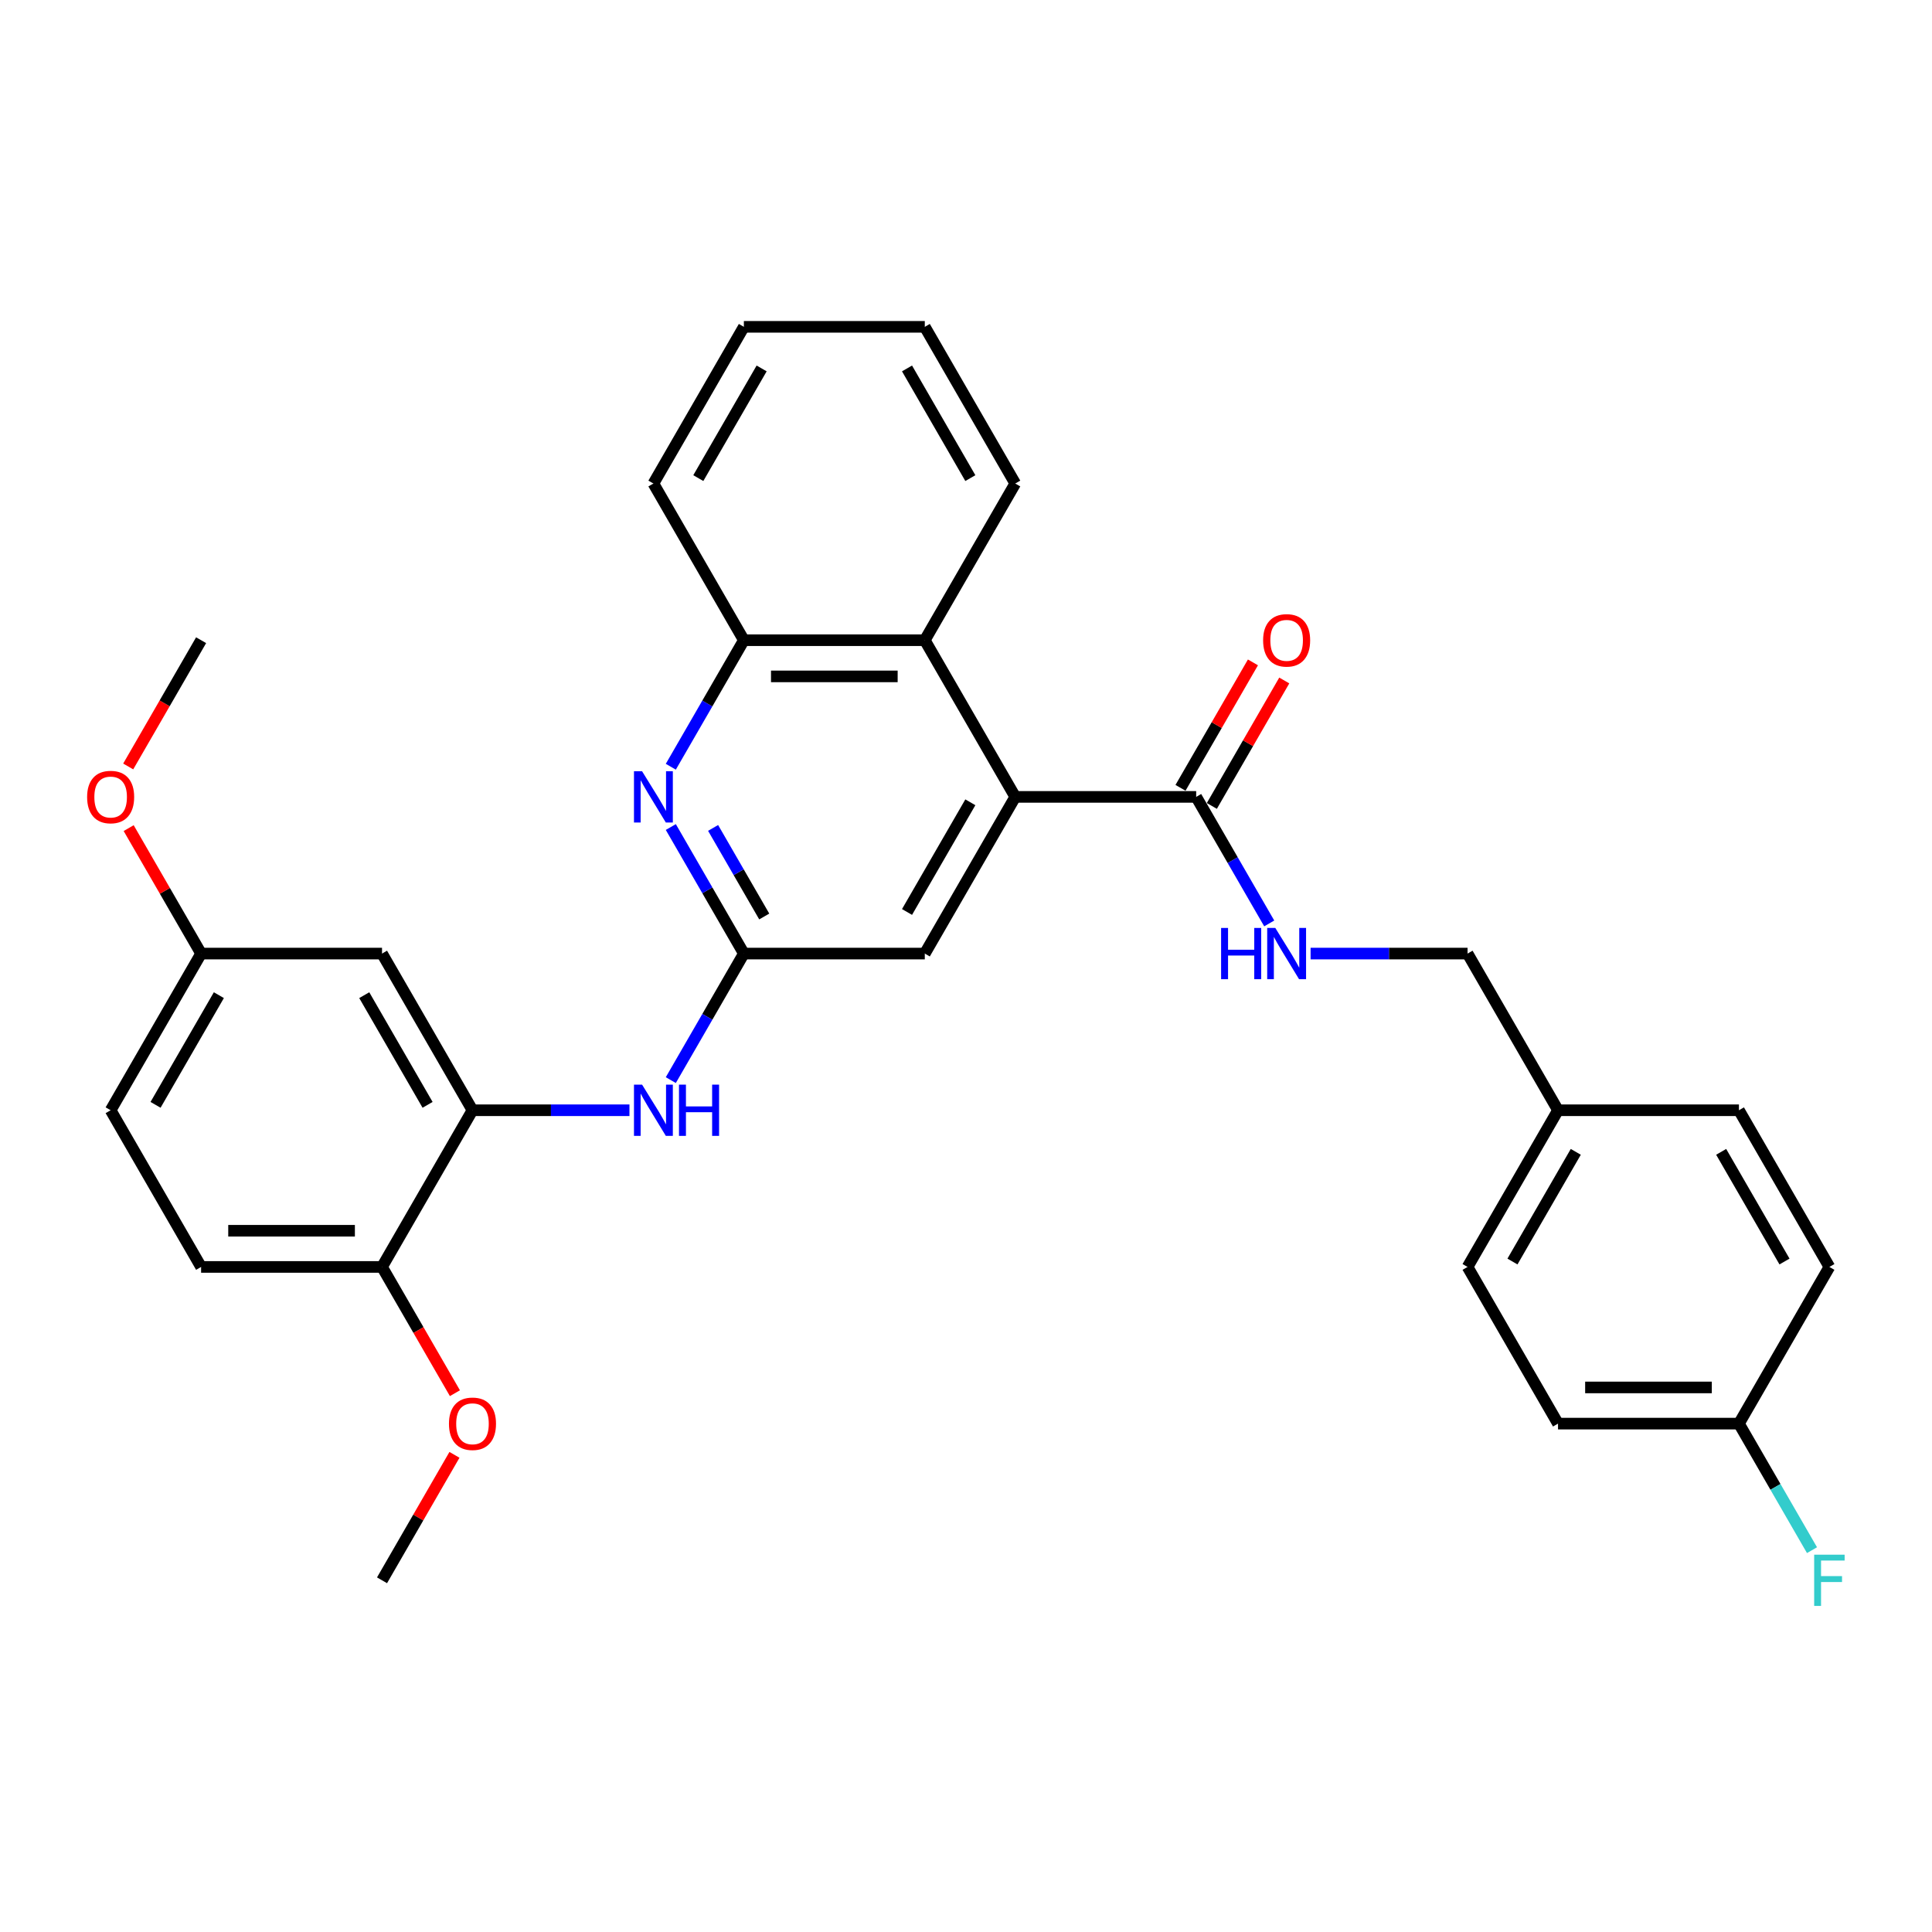 <?xml version='1.0' encoding='iso-8859-1'?>
<svg version='1.1' baseProfile='full'
              xmlns='http://www.w3.org/2000/svg'
                      xmlns:rdkit='http://www.rdkit.org/xml'
                      xmlns:xlink='http://www.w3.org/1999/xlink'
                  xml:space='preserve'
width='1000px' height='1000px' viewBox='0 0 1000 1000'>
<!-- END OF HEADER -->
<rect style='opacity:1.0;fill:#FFFFFF;stroke:none' width='1000' height='1000' x='0' y='0'> </rect>
<path class='bond-2' d='M 525.492,412.468 L 619.137,412.468' style='fill:none;fill-rule:evenodd;stroke:#000000;stroke-width:6px;stroke-linecap:butt;stroke-linejoin:miter;stroke-opacity:1' />
<path class='bond-5' d='M 525.492,412.468 L 478.67,331.369' style='fill:none;fill-rule:evenodd;stroke:#000000;stroke-width:6px;stroke-linecap:butt;stroke-linejoin:miter;stroke-opacity:1' />
<path class='bond-7' d='M 525.492,412.468 L 478.67,493.567' style='fill:none;fill-rule:evenodd;stroke:#000000;stroke-width:6px;stroke-linecap:butt;stroke-linejoin:miter;stroke-opacity:1' />
<path class='bond-7' d='M 502.249,415.268 L 469.473,472.037' style='fill:none;fill-rule:evenodd;stroke:#000000;stroke-width:6px;stroke-linecap:butt;stroke-linejoin:miter;stroke-opacity:1' />
<path class='bond-0' d='M 385.025,493.567 L 478.67,493.567' style='fill:none;fill-rule:evenodd;stroke:#000000;stroke-width:6px;stroke-linecap:butt;stroke-linejoin:miter;stroke-opacity:1' />
<path class='bond-1' d='M 385.025,493.567 L 366.117,460.818' style='fill:none;fill-rule:evenodd;stroke:#000000;stroke-width:6px;stroke-linecap:butt;stroke-linejoin:miter;stroke-opacity:1' />
<path class='bond-1' d='M 366.117,460.818 L 347.21,428.069' style='fill:none;fill-rule:evenodd;stroke:#0000FF;stroke-width:6px;stroke-linecap:butt;stroke-linejoin:miter;stroke-opacity:1' />
<path class='bond-1' d='M 395.572,474.377 L 382.337,451.453' style='fill:none;fill-rule:evenodd;stroke:#000000;stroke-width:6px;stroke-linecap:butt;stroke-linejoin:miter;stroke-opacity:1' />
<path class='bond-1' d='M 382.337,451.453 L 369.102,428.529' style='fill:none;fill-rule:evenodd;stroke:#0000FF;stroke-width:6px;stroke-linecap:butt;stroke-linejoin:miter;stroke-opacity:1' />
<path class='bond-4' d='M 385.025,493.567 L 366.117,526.315' style='fill:none;fill-rule:evenodd;stroke:#000000;stroke-width:6px;stroke-linecap:butt;stroke-linejoin:miter;stroke-opacity:1' />
<path class='bond-4' d='M 366.117,526.315 L 347.21,559.064' style='fill:none;fill-rule:evenodd;stroke:#0000FF;stroke-width:6px;stroke-linecap:butt;stroke-linejoin:miter;stroke-opacity:1' />
<path class='bond-31' d='M 347.21,396.866 L 366.117,364.118' style='fill:none;fill-rule:evenodd;stroke:#0000FF;stroke-width:6px;stroke-linecap:butt;stroke-linejoin:miter;stroke-opacity:1' />
<path class='bond-31' d='M 366.117,364.118 L 385.025,331.369' style='fill:none;fill-rule:evenodd;stroke:#000000;stroke-width:6px;stroke-linecap:butt;stroke-linejoin:miter;stroke-opacity:1' />
<path class='bond-8' d='M 619.137,412.468 L 638.045,445.216' style='fill:none;fill-rule:evenodd;stroke:#000000;stroke-width:6px;stroke-linecap:butt;stroke-linejoin:miter;stroke-opacity:1' />
<path class='bond-8' d='M 638.045,445.216 L 656.952,477.965' style='fill:none;fill-rule:evenodd;stroke:#0000FF;stroke-width:6px;stroke-linecap:butt;stroke-linejoin:miter;stroke-opacity:1' />
<path class='bond-11' d='M 627.247,417.15 L 645.992,384.682' style='fill:none;fill-rule:evenodd;stroke:#000000;stroke-width:6px;stroke-linecap:butt;stroke-linejoin:miter;stroke-opacity:1' />
<path class='bond-11' d='M 645.992,384.682 L 664.738,352.214' style='fill:none;fill-rule:evenodd;stroke:#FF0000;stroke-width:6px;stroke-linecap:butt;stroke-linejoin:miter;stroke-opacity:1' />
<path class='bond-11' d='M 611.027,407.785 L 629.773,375.317' style='fill:none;fill-rule:evenodd;stroke:#000000;stroke-width:6px;stroke-linecap:butt;stroke-linejoin:miter;stroke-opacity:1' />
<path class='bond-11' d='M 629.773,375.317 L 648.518,342.85' style='fill:none;fill-rule:evenodd;stroke:#FF0000;stroke-width:6px;stroke-linecap:butt;stroke-linejoin:miter;stroke-opacity:1' />
<path class='bond-3' d='M 244.557,574.665 L 285.18,574.665' style='fill:none;fill-rule:evenodd;stroke:#000000;stroke-width:6px;stroke-linecap:butt;stroke-linejoin:miter;stroke-opacity:1' />
<path class='bond-3' d='M 285.18,574.665 L 325.804,574.665' style='fill:none;fill-rule:evenodd;stroke:#0000FF;stroke-width:6px;stroke-linecap:butt;stroke-linejoin:miter;stroke-opacity:1' />
<path class='bond-9' d='M 244.557,574.665 L 197.735,493.567' style='fill:none;fill-rule:evenodd;stroke:#000000;stroke-width:6px;stroke-linecap:butt;stroke-linejoin:miter;stroke-opacity:1' />
<path class='bond-9' d='M 221.314,571.865 L 188.538,515.096' style='fill:none;fill-rule:evenodd;stroke:#000000;stroke-width:6px;stroke-linecap:butt;stroke-linejoin:miter;stroke-opacity:1' />
<path class='bond-10' d='M 244.557,574.665 L 197.735,655.764' style='fill:none;fill-rule:evenodd;stroke:#000000;stroke-width:6px;stroke-linecap:butt;stroke-linejoin:miter;stroke-opacity:1' />
<path class='bond-6' d='M 478.67,331.369 L 385.025,331.369' style='fill:none;fill-rule:evenodd;stroke:#000000;stroke-width:6px;stroke-linecap:butt;stroke-linejoin:miter;stroke-opacity:1' />
<path class='bond-6' d='M 464.623,350.098 L 399.071,350.098' style='fill:none;fill-rule:evenodd;stroke:#000000;stroke-width:6px;stroke-linecap:butt;stroke-linejoin:miter;stroke-opacity:1' />
<path class='bond-25' d='M 478.67,331.369 L 525.492,250.27' style='fill:none;fill-rule:evenodd;stroke:#000000;stroke-width:6px;stroke-linecap:butt;stroke-linejoin:miter;stroke-opacity:1' />
<path class='bond-26' d='M 385.025,331.369 L 338.202,250.27' style='fill:none;fill-rule:evenodd;stroke:#000000;stroke-width:6px;stroke-linecap:butt;stroke-linejoin:miter;stroke-opacity:1' />
<path class='bond-14' d='M 678.358,493.567 L 718.981,493.567' style='fill:none;fill-rule:evenodd;stroke:#0000FF;stroke-width:6px;stroke-linecap:butt;stroke-linejoin:miter;stroke-opacity:1' />
<path class='bond-14' d='M 718.981,493.567 L 759.604,493.567' style='fill:none;fill-rule:evenodd;stroke:#000000;stroke-width:6px;stroke-linecap:butt;stroke-linejoin:miter;stroke-opacity:1' />
<path class='bond-13' d='M 197.735,493.567 L 104.09,493.567' style='fill:none;fill-rule:evenodd;stroke:#000000;stroke-width:6px;stroke-linecap:butt;stroke-linejoin:miter;stroke-opacity:1' />
<path class='bond-12' d='M 197.735,655.764 L 104.09,655.764' style='fill:none;fill-rule:evenodd;stroke:#000000;stroke-width:6px;stroke-linecap:butt;stroke-linejoin:miter;stroke-opacity:1' />
<path class='bond-12' d='M 183.688,637.035 L 118.137,637.035' style='fill:none;fill-rule:evenodd;stroke:#000000;stroke-width:6px;stroke-linecap:butt;stroke-linejoin:miter;stroke-opacity:1' />
<path class='bond-19' d='M 197.735,655.764 L 216.599,688.438' style='fill:none;fill-rule:evenodd;stroke:#000000;stroke-width:6px;stroke-linecap:butt;stroke-linejoin:miter;stroke-opacity:1' />
<path class='bond-19' d='M 216.599,688.438 L 235.463,721.112' style='fill:none;fill-rule:evenodd;stroke:#FF0000;stroke-width:6px;stroke-linecap:butt;stroke-linejoin:miter;stroke-opacity:1' />
<path class='bond-17' d='M 104.09,655.764 L 57.267,574.665' style='fill:none;fill-rule:evenodd;stroke:#000000;stroke-width:6px;stroke-linecap:butt;stroke-linejoin:miter;stroke-opacity:1' />
<path class='bond-24' d='M 104.09,493.567 L 85.344,461.099' style='fill:none;fill-rule:evenodd;stroke:#000000;stroke-width:6px;stroke-linecap:butt;stroke-linejoin:miter;stroke-opacity:1' />
<path class='bond-24' d='M 85.344,461.099 L 66.599,428.631' style='fill:none;fill-rule:evenodd;stroke:#FF0000;stroke-width:6px;stroke-linecap:butt;stroke-linejoin:miter;stroke-opacity:1' />
<path class='bond-34' d='M 104.09,493.567 L 57.267,574.665' style='fill:none;fill-rule:evenodd;stroke:#000000;stroke-width:6px;stroke-linecap:butt;stroke-linejoin:miter;stroke-opacity:1' />
<path class='bond-34' d='M 113.286,515.096 L 80.511,571.865' style='fill:none;fill-rule:evenodd;stroke:#000000;stroke-width:6px;stroke-linecap:butt;stroke-linejoin:miter;stroke-opacity:1' />
<path class='bond-16' d='M 759.604,493.567 L 806.427,574.665' style='fill:none;fill-rule:evenodd;stroke:#000000;stroke-width:6px;stroke-linecap:butt;stroke-linejoin:miter;stroke-opacity:1' />
<path class='bond-15' d='M 900.072,736.863 L 806.427,736.863' style='fill:none;fill-rule:evenodd;stroke:#000000;stroke-width:6px;stroke-linecap:butt;stroke-linejoin:miter;stroke-opacity:1' />
<path class='bond-15' d='M 886.025,718.134 L 820.474,718.134' style='fill:none;fill-rule:evenodd;stroke:#000000;stroke-width:6px;stroke-linecap:butt;stroke-linejoin:miter;stroke-opacity:1' />
<path class='bond-18' d='M 900.072,736.863 L 918.979,769.612' style='fill:none;fill-rule:evenodd;stroke:#000000;stroke-width:6px;stroke-linecap:butt;stroke-linejoin:miter;stroke-opacity:1' />
<path class='bond-18' d='M 918.979,769.612 L 937.887,802.361' style='fill:none;fill-rule:evenodd;stroke:#33CCCC;stroke-width:6px;stroke-linecap:butt;stroke-linejoin:miter;stroke-opacity:1' />
<path class='bond-33' d='M 900.072,736.863 L 946.894,655.764' style='fill:none;fill-rule:evenodd;stroke:#000000;stroke-width:6px;stroke-linecap:butt;stroke-linejoin:miter;stroke-opacity:1' />
<path class='bond-22' d='M 806.427,574.665 L 900.072,574.665' style='fill:none;fill-rule:evenodd;stroke:#000000;stroke-width:6px;stroke-linecap:butt;stroke-linejoin:miter;stroke-opacity:1' />
<path class='bond-23' d='M 806.427,574.665 L 759.604,655.764' style='fill:none;fill-rule:evenodd;stroke:#000000;stroke-width:6px;stroke-linecap:butt;stroke-linejoin:miter;stroke-opacity:1' />
<path class='bond-23' d='M 815.623,596.195 L 782.848,652.964' style='fill:none;fill-rule:evenodd;stroke:#000000;stroke-width:6px;stroke-linecap:butt;stroke-linejoin:miter;stroke-opacity:1' />
<path class='bond-27' d='M 235.226,753.026 L 216.48,785.494' style='fill:none;fill-rule:evenodd;stroke:#FF0000;stroke-width:6px;stroke-linecap:butt;stroke-linejoin:miter;stroke-opacity:1' />
<path class='bond-27' d='M 216.48,785.494 L 197.735,817.962' style='fill:none;fill-rule:evenodd;stroke:#000000;stroke-width:6px;stroke-linecap:butt;stroke-linejoin:miter;stroke-opacity:1' />
<path class='bond-20' d='M 946.894,655.764 L 900.072,574.665' style='fill:none;fill-rule:evenodd;stroke:#000000;stroke-width:6px;stroke-linecap:butt;stroke-linejoin:miter;stroke-opacity:1' />
<path class='bond-20' d='M 923.651,652.964 L 890.875,596.195' style='fill:none;fill-rule:evenodd;stroke:#000000;stroke-width:6px;stroke-linecap:butt;stroke-linejoin:miter;stroke-opacity:1' />
<path class='bond-21' d='M 806.427,736.863 L 759.604,655.764' style='fill:none;fill-rule:evenodd;stroke:#000000;stroke-width:6px;stroke-linecap:butt;stroke-linejoin:miter;stroke-opacity:1' />
<path class='bond-28' d='M 66.361,396.717 L 85.226,364.043' style='fill:none;fill-rule:evenodd;stroke:#FF0000;stroke-width:6px;stroke-linecap:butt;stroke-linejoin:miter;stroke-opacity:1' />
<path class='bond-28' d='M 85.226,364.043 L 104.09,331.369' style='fill:none;fill-rule:evenodd;stroke:#000000;stroke-width:6px;stroke-linecap:butt;stroke-linejoin:miter;stroke-opacity:1' />
<path class='bond-29' d='M 525.492,250.27 L 478.67,169.171' style='fill:none;fill-rule:evenodd;stroke:#000000;stroke-width:6px;stroke-linecap:butt;stroke-linejoin:miter;stroke-opacity:1' />
<path class='bond-29' d='M 502.249,247.469 L 469.473,190.7' style='fill:none;fill-rule:evenodd;stroke:#000000;stroke-width:6px;stroke-linecap:butt;stroke-linejoin:miter;stroke-opacity:1' />
<path class='bond-32' d='M 338.202,250.27 L 385.025,169.171' style='fill:none;fill-rule:evenodd;stroke:#000000;stroke-width:6px;stroke-linecap:butt;stroke-linejoin:miter;stroke-opacity:1' />
<path class='bond-32' d='M 361.445,247.469 L 394.221,190.7' style='fill:none;fill-rule:evenodd;stroke:#000000;stroke-width:6px;stroke-linecap:butt;stroke-linejoin:miter;stroke-opacity:1' />
<path class='bond-30' d='M 478.67,169.171 L 385.025,169.171' style='fill:none;fill-rule:evenodd;stroke:#000000;stroke-width:6px;stroke-linecap:butt;stroke-linejoin:miter;stroke-opacity:1' />
<path  class='atom-2' d='M 332.34 399.208
L 341.03 413.254
Q 341.892 414.64, 343.278 417.15
Q 344.664 419.66, 344.739 419.809
L 344.739 399.208
L 348.26 399.208
L 348.26 425.728
L 344.626 425.728
L 335.299 410.37
Q 334.213 408.572, 333.052 406.512
Q 331.928 404.452, 331.591 403.815
L 331.591 425.728
L 328.145 425.728
L 328.145 399.208
L 332.34 399.208
' fill='#0000FF'/>
<path  class='atom-5' d='M 332.34 561.405
L 341.03 575.452
Q 341.892 576.838, 343.278 579.348
Q 344.664 581.857, 344.739 582.007
L 344.739 561.405
L 348.26 561.405
L 348.26 587.926
L 344.626 587.926
L 335.299 572.568
Q 334.213 570.77, 333.052 568.71
Q 331.928 566.649, 331.591 566.013
L 331.591 587.926
L 328.145 587.926
L 328.145 561.405
L 332.34 561.405
' fill='#0000FF'/>
<path  class='atom-5' d='M 351.444 561.405
L 355.04 561.405
L 355.04 572.68
L 368.599 572.68
L 368.599 561.405
L 372.195 561.405
L 372.195 587.926
L 368.599 587.926
L 368.599 575.677
L 355.04 575.677
L 355.04 587.926
L 351.444 587.926
L 351.444 561.405
' fill='#0000FF'/>
<path  class='atom-9' d='M 632.041 480.306
L 635.637 480.306
L 635.637 491.581
L 649.197 491.581
L 649.197 480.306
L 652.793 480.306
L 652.793 506.827
L 649.197 506.827
L 649.197 494.578
L 635.637 494.578
L 635.637 506.827
L 632.041 506.827
L 632.041 480.306
' fill='#0000FF'/>
<path  class='atom-9' d='M 660.097 480.306
L 668.788 494.353
Q 669.649 495.739, 671.035 498.249
Q 672.421 500.758, 672.496 500.908
L 672.496 480.306
L 676.017 480.306
L 676.017 506.827
L 672.384 506.827
L 663.057 491.469
Q 661.97 489.671, 660.809 487.611
Q 659.685 485.551, 659.348 484.914
L 659.348 506.827
L 655.902 506.827
L 655.902 480.306
L 660.097 480.306
' fill='#0000FF'/>
<path  class='atom-12' d='M 653.786 331.444
Q 653.786 325.076, 656.932 321.517
Q 660.079 317.959, 665.96 317.959
Q 671.84 317.959, 674.987 321.517
Q 678.133 325.076, 678.133 331.444
Q 678.133 337.886, 674.949 341.557
Q 671.766 345.191, 665.96 345.191
Q 660.116 345.191, 656.932 341.557
Q 653.786 337.924, 653.786 331.444
M 665.96 342.194
Q 670.005 342.194, 672.178 339.497
Q 674.388 336.763, 674.388 331.444
Q 674.388 326.237, 672.178 323.615
Q 670.005 320.955, 665.96 320.955
Q 661.914 320.955, 659.704 323.577
Q 657.531 326.2, 657.531 331.444
Q 657.531 336.8, 659.704 339.497
Q 661.914 342.194, 665.96 342.194
' fill='#FF0000'/>
<path  class='atom-19' d='M 939.009 804.702
L 954.779 804.702
L 954.779 807.736
L 942.568 807.736
L 942.568 815.79
L 953.431 815.79
L 953.431 818.861
L 942.568 818.861
L 942.568 831.222
L 939.009 831.222
L 939.009 804.702
' fill='#33CCCC'/>
<path  class='atom-20' d='M 232.383 736.938
Q 232.383 730.57, 235.53 727.012
Q 238.676 723.453, 244.557 723.453
Q 250.438 723.453, 253.585 727.012
Q 256.731 730.57, 256.731 736.938
Q 256.731 743.381, 253.547 747.052
Q 250.363 750.685, 244.557 750.685
Q 238.714 750.685, 235.53 747.052
Q 232.383 743.418, 232.383 736.938
M 244.557 747.689
Q 248.603 747.689, 250.775 744.992
Q 252.985 742.257, 252.985 736.938
Q 252.985 731.731, 250.775 729.109
Q 248.603 726.45, 244.557 726.45
Q 240.512 726.45, 238.302 729.072
Q 236.129 731.694, 236.129 736.938
Q 236.129 742.295, 238.302 744.992
Q 240.512 747.689, 244.557 747.689
' fill='#FF0000'/>
<path  class='atom-25' d='M 45.094 412.543
Q 45.094 406.175, 48.24 402.616
Q 51.386 399.058, 57.267 399.058
Q 63.148 399.058, 66.295 402.616
Q 69.441 406.175, 69.441 412.543
Q 69.441 418.985, 66.257 422.656
Q 63.073 426.29, 57.267 426.29
Q 51.424 426.29, 48.24 422.656
Q 45.094 419.023, 45.094 412.543
M 57.267 423.293
Q 61.313 423.293, 63.485 420.596
Q 65.695 417.862, 65.695 412.543
Q 65.695 407.336, 63.485 404.714
Q 61.313 402.054, 57.267 402.054
Q 53.222 402.054, 51.012 404.676
Q 48.839 407.298, 48.839 412.543
Q 48.839 417.899, 51.012 420.596
Q 53.222 423.293, 57.267 423.293
' fill='#FF0000'/>
</svg>
